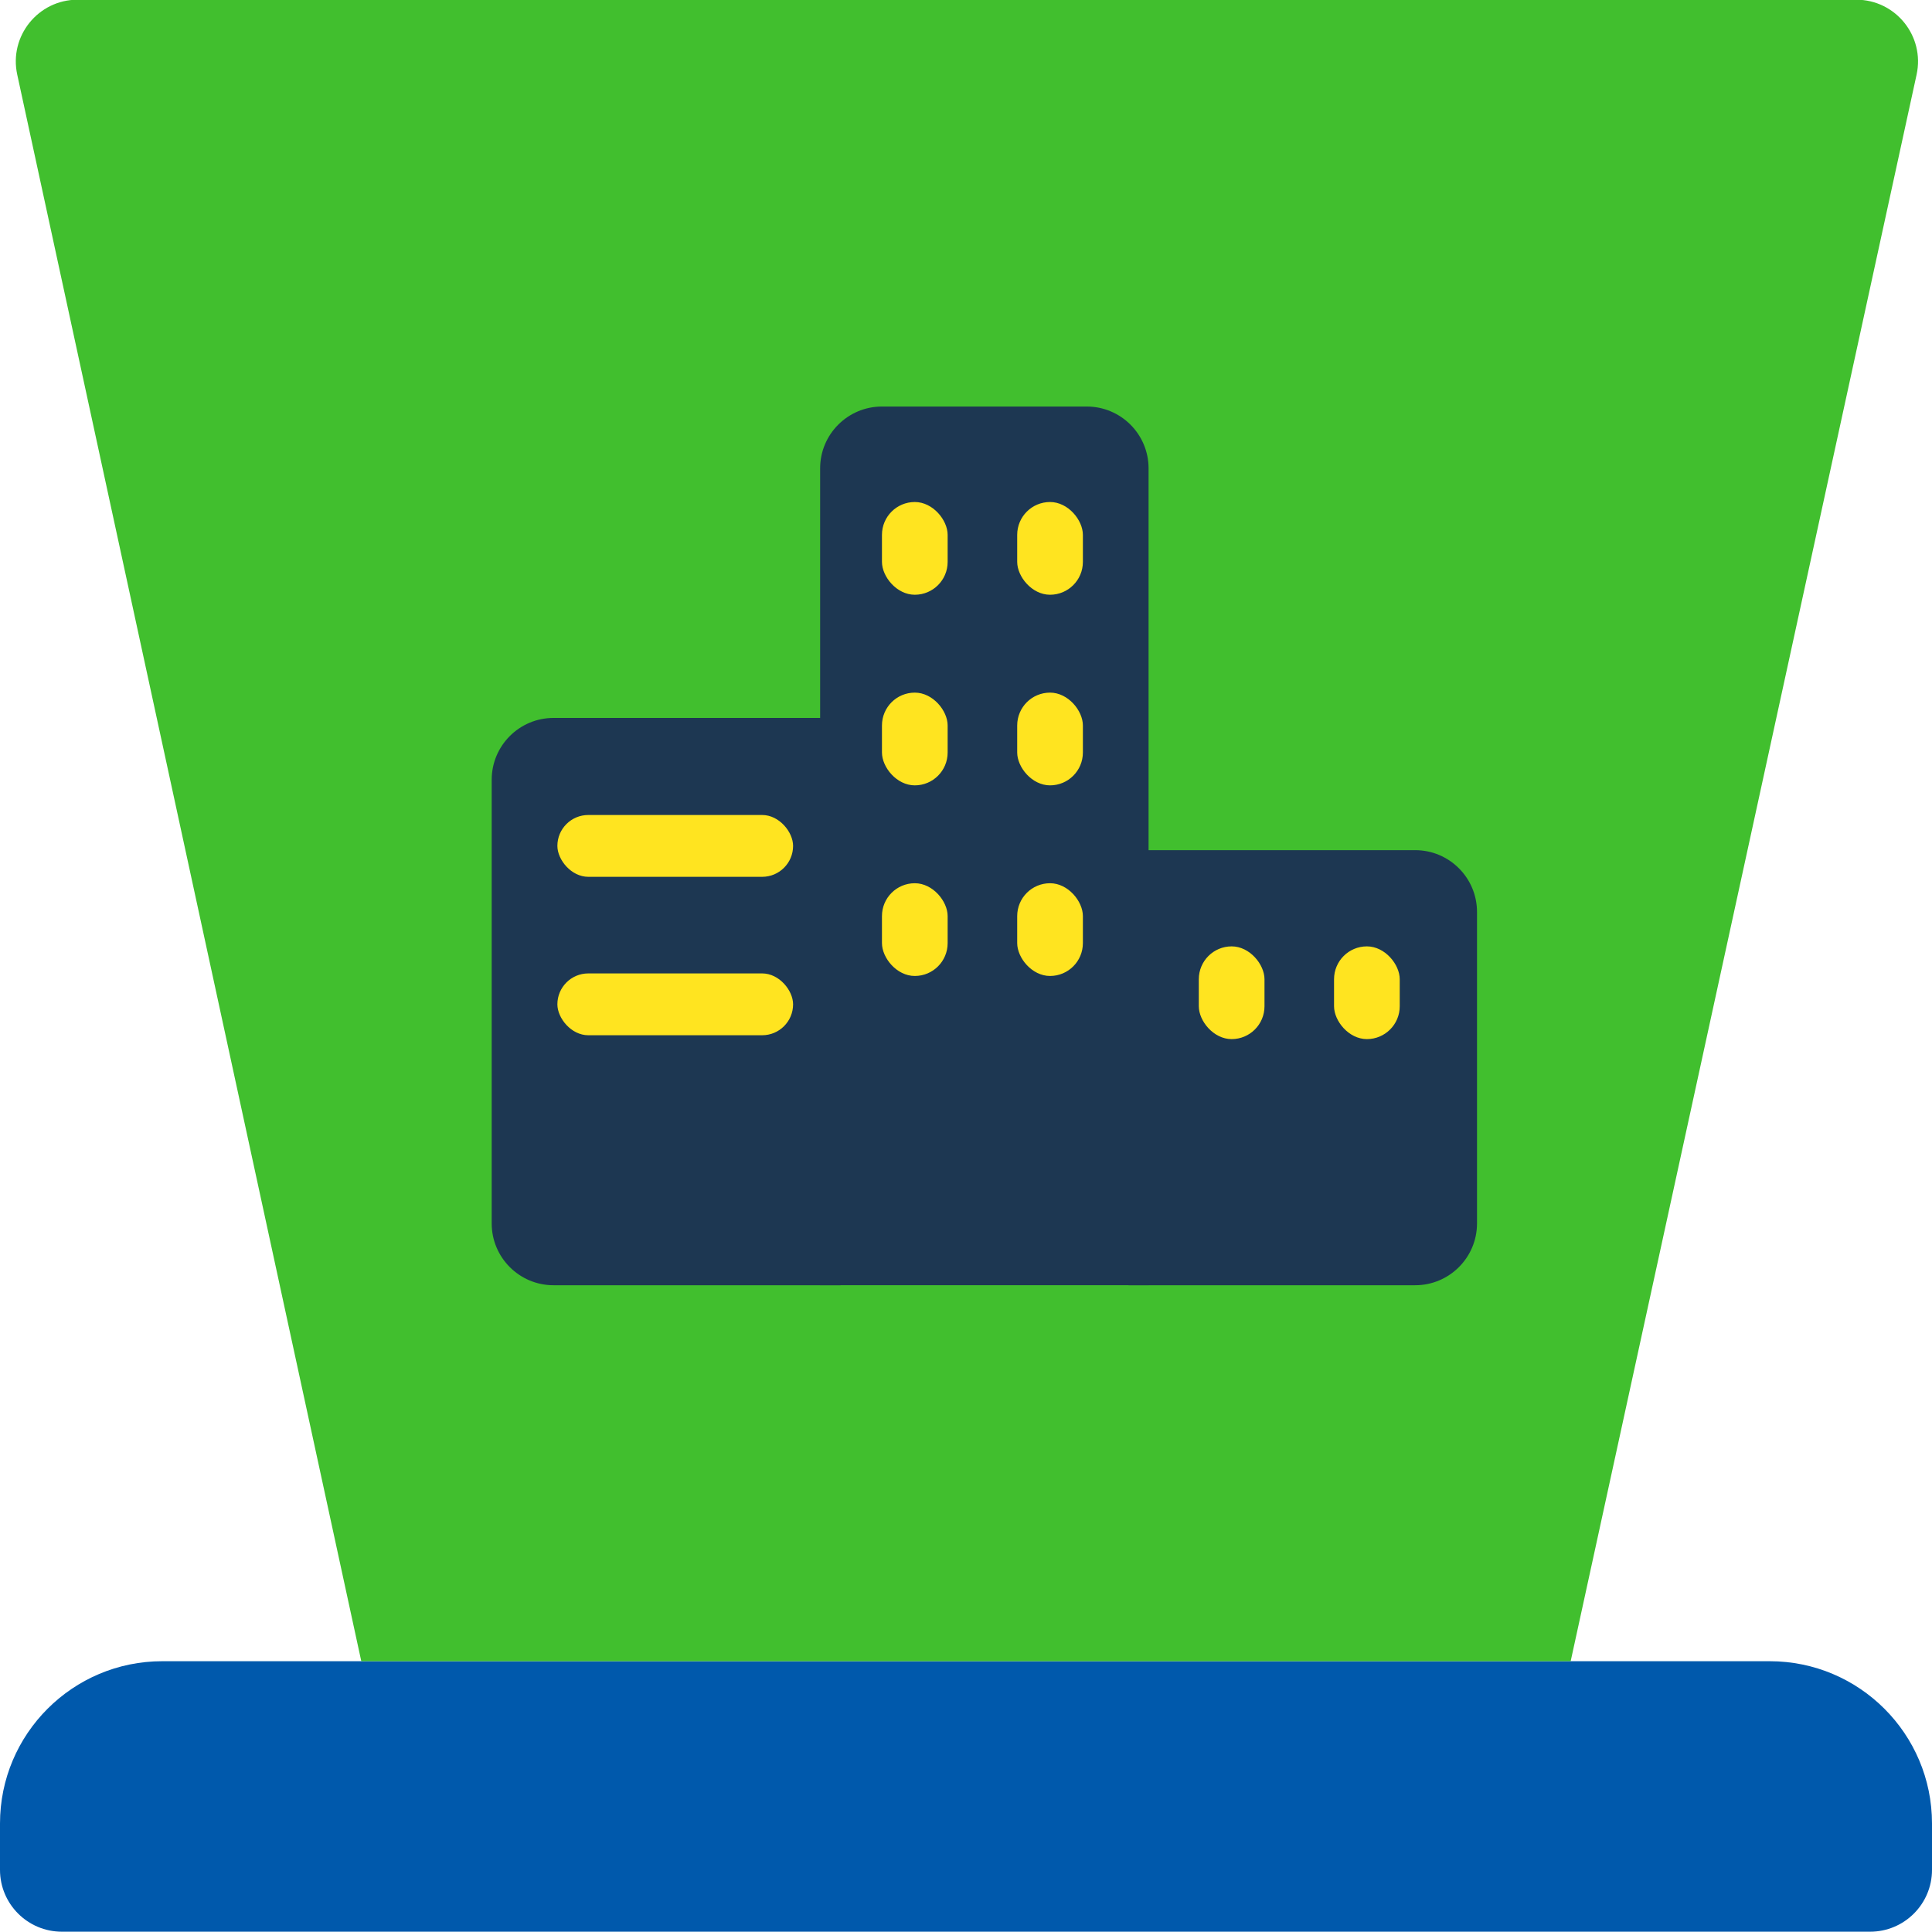 <?xml version="1.0" encoding="UTF-8"?><svg id="Simulation" xmlns="http://www.w3.org/2000/svg" width="500" height="500" viewBox="0 0 500 500"><defs><style>.cls-1{fill:#1d3752;}.cls-1,.cls-2,.cls-3,.cls-4{stroke-width:0px;}.cls-2{fill:#41bf2e;}.cls-3{fill:#ffe420;}.cls-4{fill:#0059ac;}</style></defs><g id="Simulation-2"><path class="cls-4" d="m42,429.92h416c23.18,0,42,18.82,42,42v12c0,8.83-7.17,16-16,16H16c-8.83,0-16-7.17-16-16v-12c0-23.18,18.82-42,42-42Z"/><path class="cls-2" d="m20.09-.08h460.29c10.21,0,17.81,9.43,15.63,19.41l-89.52,410.59H93.5L4.46,19.31C2.29,9.34,9.89-.08,20.09-.08Z"/><g id="cityscape"><path class="cls-1" d="m228.25,105.21h53c8.83,0,16,7.17,16,16v211.4h-85V121.21c0-8.83,7.17-16,16-16Z"/><path class="cls-1" d="m292.07,220.02h74.18c8.83,0,16,7.17,16,16v80.6c0,8.83-7.17,16-16,16h-74.18v-112.6h0Z"/><path class="cls-1" d="m143.25,185.8h74.26v146.82h-74.26c-8.83,0-16-7.17-16-16v-114.82c0-8.83,7.17-16,16-16Z"/><rect class="cls-3" x="263.25" y="129.92" width="17" height="24" rx="8.5" ry="8.5"/><rect class="cls-3" x="228.25" y="129.92" width="17" height="24" rx="8.5" ry="8.5"/><rect class="cls-3" x="263.25" y="179.25" width="17" height="24" rx="8.5" ry="8.5"/><rect class="cls-3" x="228.25" y="179.25" width="17" height="24" rx="8.5" ry="8.5"/><rect class="cls-3" x="263.25" y="228.58" width="17" height="24" rx="8.5" ry="8.5"/><rect class="cls-3" x="228.25" y="228.58" width="17" height="24" rx="8.5" ry="8.5"/><rect class="cls-3" x="345.25" y="244.92" width="17" height="24" rx="8.5" ry="8.5"/><rect class="cls-3" x="310.25" y="244.92" width="17" height="24" rx="8.5" ry="8.5"/><rect class="cls-3" x="144.25" y="210.92" width="61" height="16" rx="8" ry="8"/><rect class="cls-3" x="144.25" y="251.92" width="61" height="16" rx="8" ry="8"/></g></g></svg>